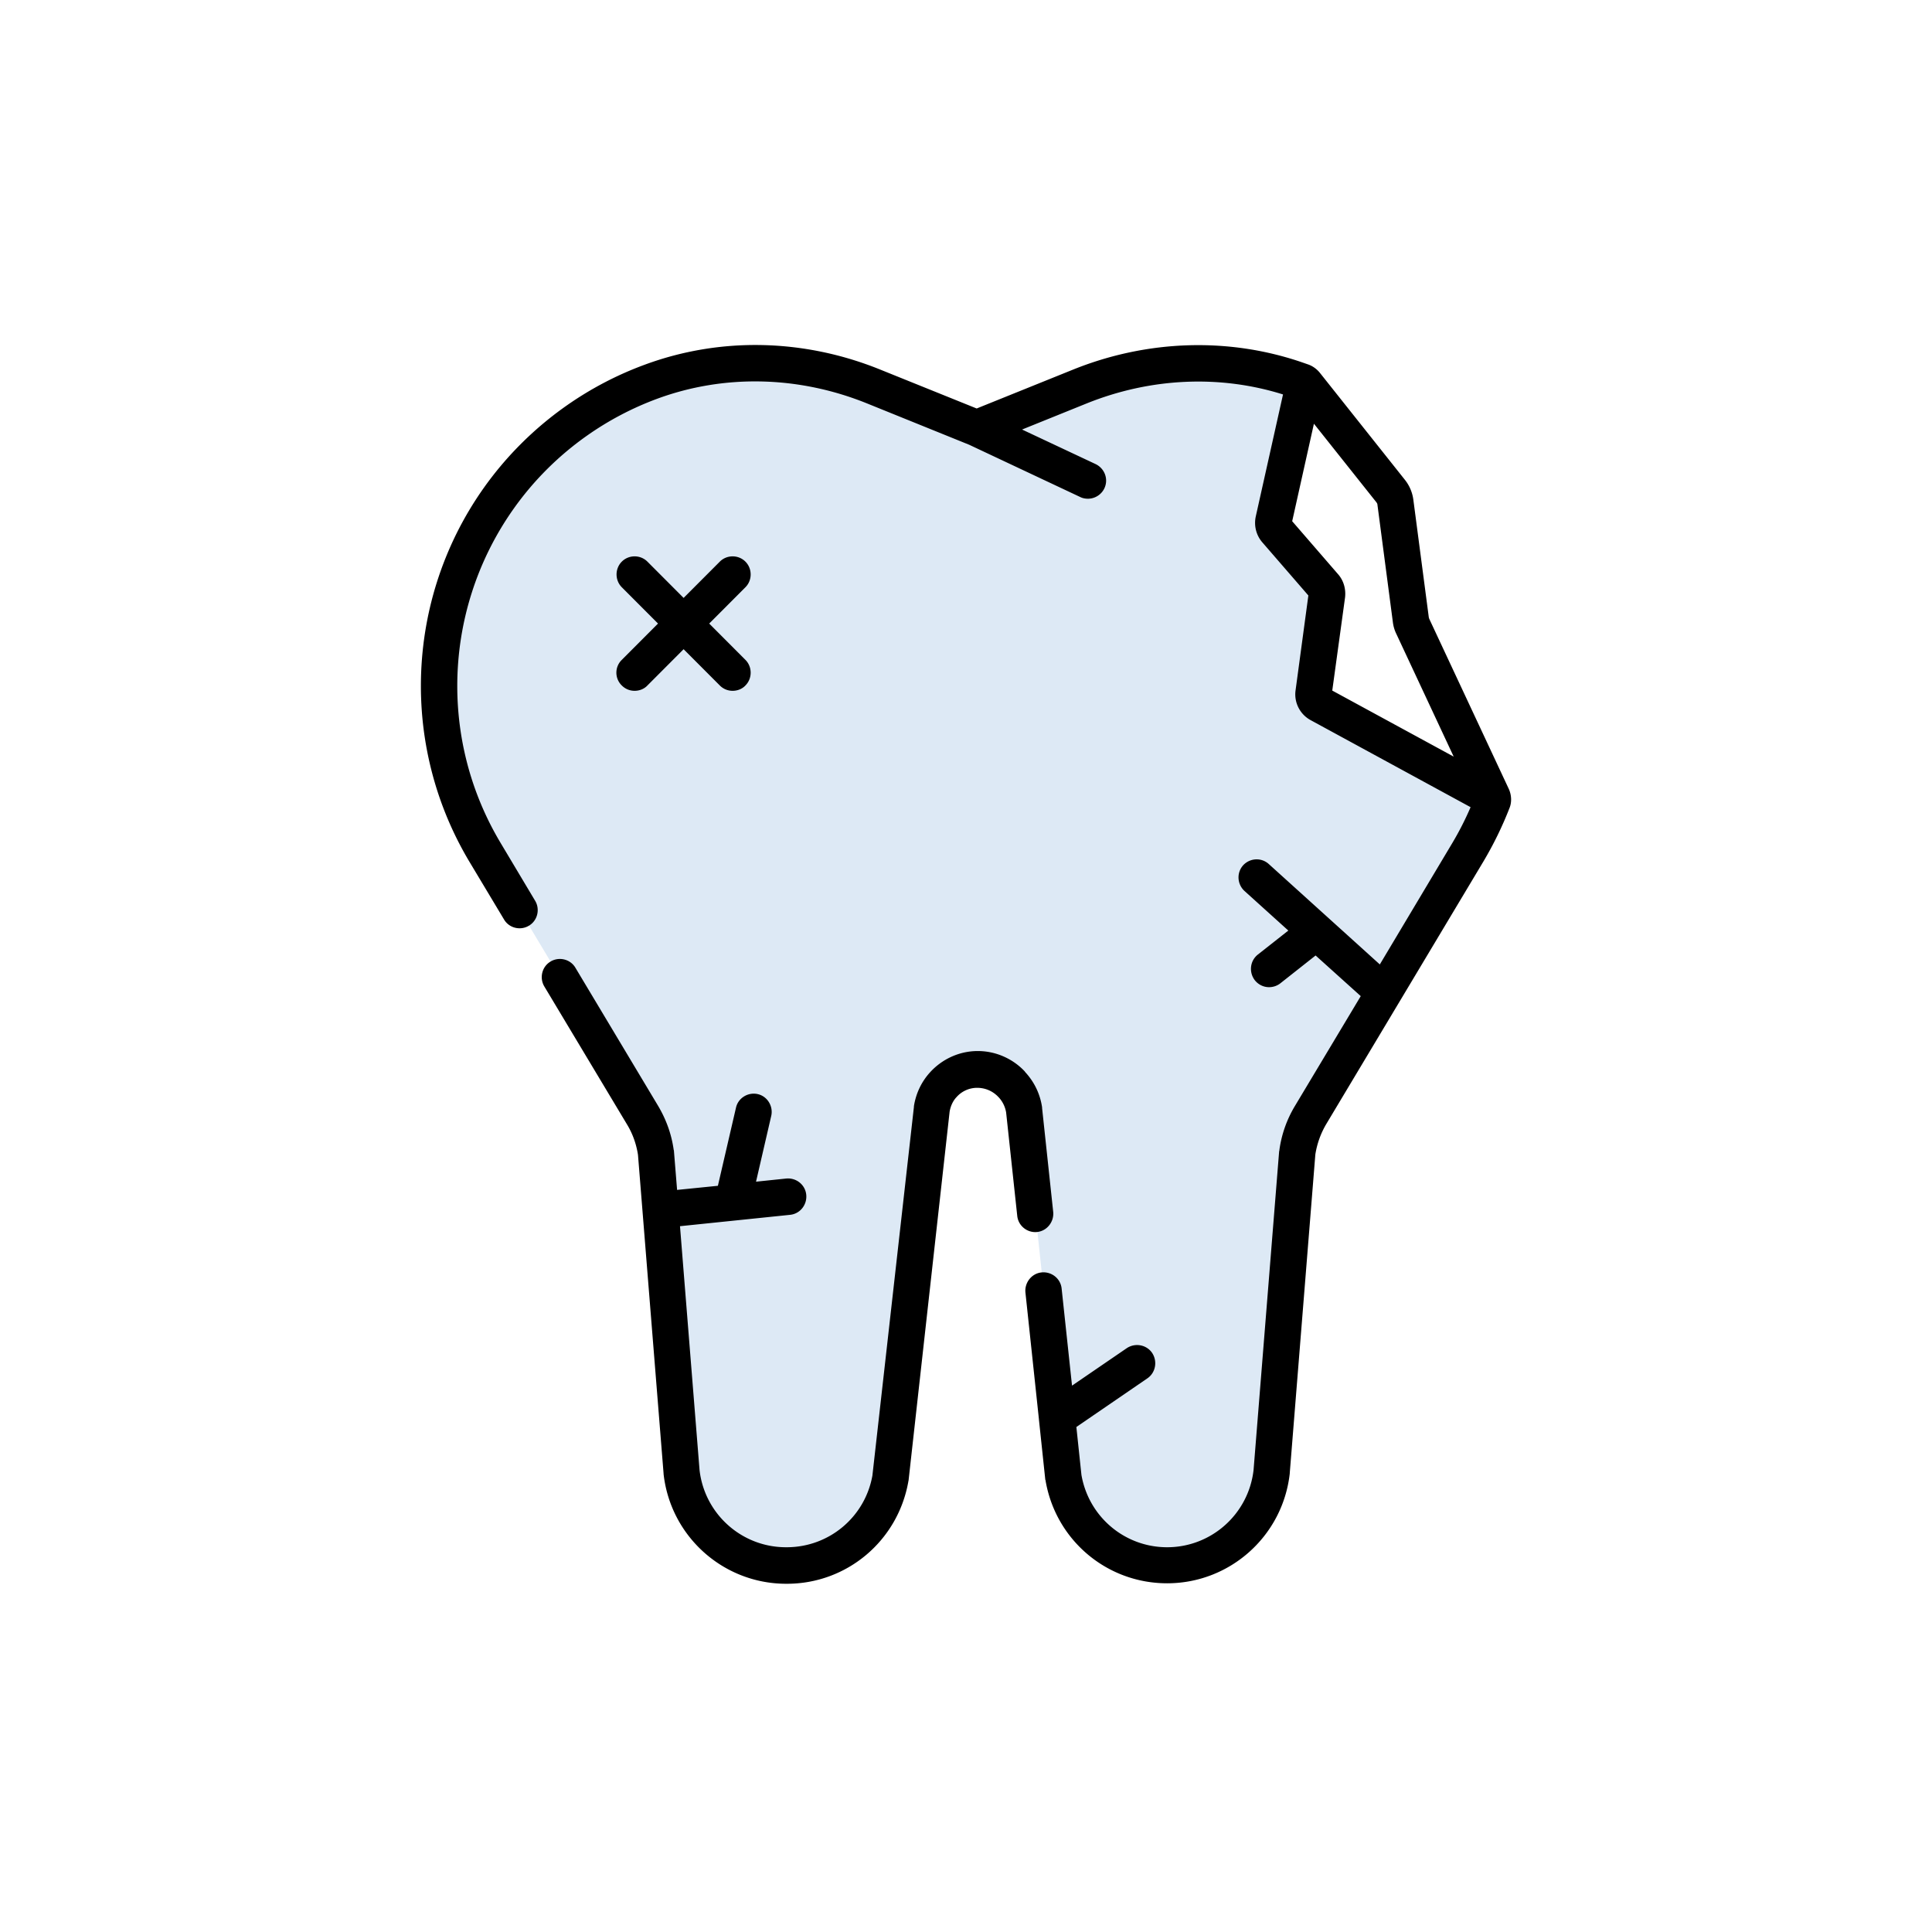 <?xml version="1.0" encoding="UTF-8"?> <svg xmlns="http://www.w3.org/2000/svg" xmlns:v="https://vecta.io/nano" width="560" height="560" fill="none"><path fill="#fff" d="M0 0h560v560H0z"></path><path d="M432.555 230.881c.28.561.28 1.122.07 1.683-1.889 4.979-4.268 9.817-7.067 14.516l-45.621 76.225a29.69 29.69 0 0 0-3.849 10.869l-7.417 92.494c-1.749 15.427-14.764 27.138-30.298 27.138-7.417 0-14.344-2.665-19.732-7.223-5.318-4.558-9.166-10.939-10.356-18.302L296.95 321.762c-.42-2.735-1.61-5.329-3.499-7.363l-.14-.21c-5.388-5.75-14.554-5.61-19.802.28-.84.982-1.609 2.104-2.169 3.226-.56 1.192-.91 2.454-1.12 3.717l-11.965 107.009c-2.589 14.586-15.254 25.245-30.018 25.245h-.21c-15.533 0-28.548-11.641-30.298-27.138l-7.626-92.424c-.56-3.857-1.89-7.503-3.849-10.869l-45.622-76.155c-20.571-34.361-17.143-77.978 8.537-108.623a92.4 92.4 0 0 1 18.123-16.619c6.647-4.628 13.854-8.415 21.341-11.15 20.852-7.643 43.873-6.942 64.444 1.332l29.948 12.062 30.018-12.062c20.082-8.134 42.473-9.046 62.975-1.893.49.21.98.351 1.47.561.349.14.699.351.979.701l24.63 30.995c.77.912 1.19 2.104 1.4 3.226l4.478 34.08c.07.702.28 1.333.56 1.964l23.02 49.227z" fill="#dde9f5"></path><path d="M432.555 230.881c.07.07.07.21.14.28l-.49.141-49.75-27.068c-1.189-.632-1.819-1.964-1.679-3.296l3.848-28.401a3.21 3.21 0 0 0-.769-2.594l-13.995-16.129c-.699-.771-.909-1.823-.699-2.875l8.676-38.779.77-.631 24.49 30.855c.77.912 1.19 2.104 1.4 3.226l4.478 34.08c.07.701.28 1.332.56 1.964l23.02 49.227z" fill="#fff"></path><path d="M437.313 228.636l-23.021-49.227c-.07-.14-.07-.28-.14-.421l-4.478-34.08a11.69 11.69 0 0 0-2.449-5.82l-24.63-30.995c-.84-1.052-1.959-1.894-3.219-2.384l-1.609-.561c-21.342-7.434-45.062-6.732-66.683 1.963l-27.989 11.29-27.989-11.29c-22.181-8.976-46.392-9.467-68.223-1.402-16.233 5.96-30.648 16.128-41.773 29.382-27.079 32.327-30.718 78.469-9.026 114.723l10.006 16.69c1.469 2.524 4.758 3.295 7.207 1.823 2.519-1.473 3.288-4.769 1.819-7.223l-10.006-16.76c-19.382-32.397-16.094-73.56 8.117-102.521 9.936-11.851 22.811-20.897 37.225-26.227 19.382-7.153 40.933-6.662 60.666 1.262l29.808 12.062 32.187 15.147c.699.35 1.469.49 2.239.49a5.3 5.3 0 0 0 4.758-3.015c1.259-2.665.07-5.75-2.519-7.012l-21.342-10.028 18.753-7.574c18.473-7.433 38.555-8.344 56.887-2.594l-7.907 35.413c-.559 2.664.14 5.399 1.89 7.433l13.364 15.427-3.708 27.489c-.49 3.506 1.259 6.942 4.338 8.625l46.391 25.245a89.05 89.05 0 0 1-5.247 10.308l-21.062 35.273-32.187-29.102c-2.169-1.963-5.458-1.753-7.417.351-1.959 2.174-1.749 5.469.35 7.433l12.735 11.5-8.817 6.943c-2.309 1.823-2.659 5.119-.91 7.433 1.05 1.332 2.589 2.033 4.129 2.033 1.119 0 2.309-.35 3.288-1.122l10.216-8.064 13.085 11.781-19.032 31.766c-2.379 3.927-3.919 8.275-4.548 12.833 0 .14 0 .21-.07.351l-7.417 92.423c-1.47 12.763-12.246 22.37-25.05 22.37-12.315 0-22.741-8.836-24.84-20.967l-1.47-13.885 20.572-14.095c2.379-1.612 3.009-4.908 1.399-7.363-1.609-2.384-4.898-3.015-7.347-1.402l-15.883 10.869-3.009-28.12c-.28-2.875-2.869-4.979-5.808-4.698-2.869.28-4.968 2.945-4.688 5.82l3.918 36.815v.071l1.82 17.18c0 .07 0 .21.07.281 2.869 17.32 17.703 29.943 35.266 29.943 18.192 0 33.516-13.675 35.545-31.837v-.14l7.417-92.354a24.9 24.9 0 0 1 3.149-8.765l45.622-76.225c2.869-4.839 5.388-9.958 7.487-15.358.7-1.683.63-3.786-.21-5.61zm-49.47-62.2l-13.295-15.357 6.298-28.26 18.122 22.79c.14.211.28.421.28.631l4.478 34.081c.14 1.192.49 2.384 1.05 3.506l16.583 35.483-35.196-19.144 3.709-26.998c.28-2.454-.42-4.909-2.029-6.732zm-87.254 190.669c2.868-.281 4.968-2.945 4.688-5.821l-3.219-30.083v-.21c-.56-3.857-2.239-7.363-4.898-10.238l-.14-.211c-3.569-3.786-8.607-5.96-13.854-5.89s-10.216 2.384-13.715 6.311c-2.449 2.735-3.988 6.101-4.548 9.677v.21l-12.035 106.87c-2.169 12.061-12.595 20.757-24.84 20.757h-.21c-12.805 0-23.581-9.607-25.05-22.37l-5.668-70.685 31.907-3.296c2.869-.281 4.968-2.875 4.688-5.82-.28-2.875-2.869-4.979-5.807-4.699l-8.747.912 4.408-19.074c.63-2.805-1.119-5.68-3.918-6.311s-5.668 1.122-6.298 3.927l-5.247 22.65-11.826 1.192-.909-11.22c0-.14 0-.21-.07-.35-.63-4.558-2.169-8.836-4.548-12.833l-23.931-39.971c-1.469-2.524-4.758-3.296-7.207-1.823-2.519 1.472-3.289 4.768-1.819 7.223l24 40.041c1.609 2.664 2.659 5.61 3.149 8.765l7.417 92.354v.14c2.029 18.162 17.353 31.836 35.546 31.836h.21c17.423 0 32.187-12.482 35.195-29.662 0-.14.07-.21.07-.351l11.896-106.869c.28-1.543.909-3.015 1.959-4.137a7.96 7.96 0 0 1 6.018-2.735c2.309 0 4.478.911 6.087 2.594l.14.141c1.12 1.192 1.889 2.734 2.169 4.417l3.219 29.943c.28 2.876 2.869 4.979 5.738 4.699zM180.236 198.694c1.05 1.052 2.38 1.542 3.709 1.542s2.729-.49 3.709-1.542l10.495-10.519 10.496 10.519c1.05 1.052 2.379 1.542 3.709 1.542s2.729-.49 3.708-1.542c2.029-2.034 2.029-5.4 0-7.433l-10.496-10.519 10.496-10.519c2.029-2.033 2.029-5.399 0-7.433s-5.388-2.034-7.417 0l-10.496 10.519-10.495-10.519c-2.03-2.034-5.388-2.034-7.418 0s-2.029 5.4 0 7.433l10.496 10.519-10.496 10.519c-2.099 2.033-2.099 5.399 0 7.433z" fill="#000"></path></svg> 